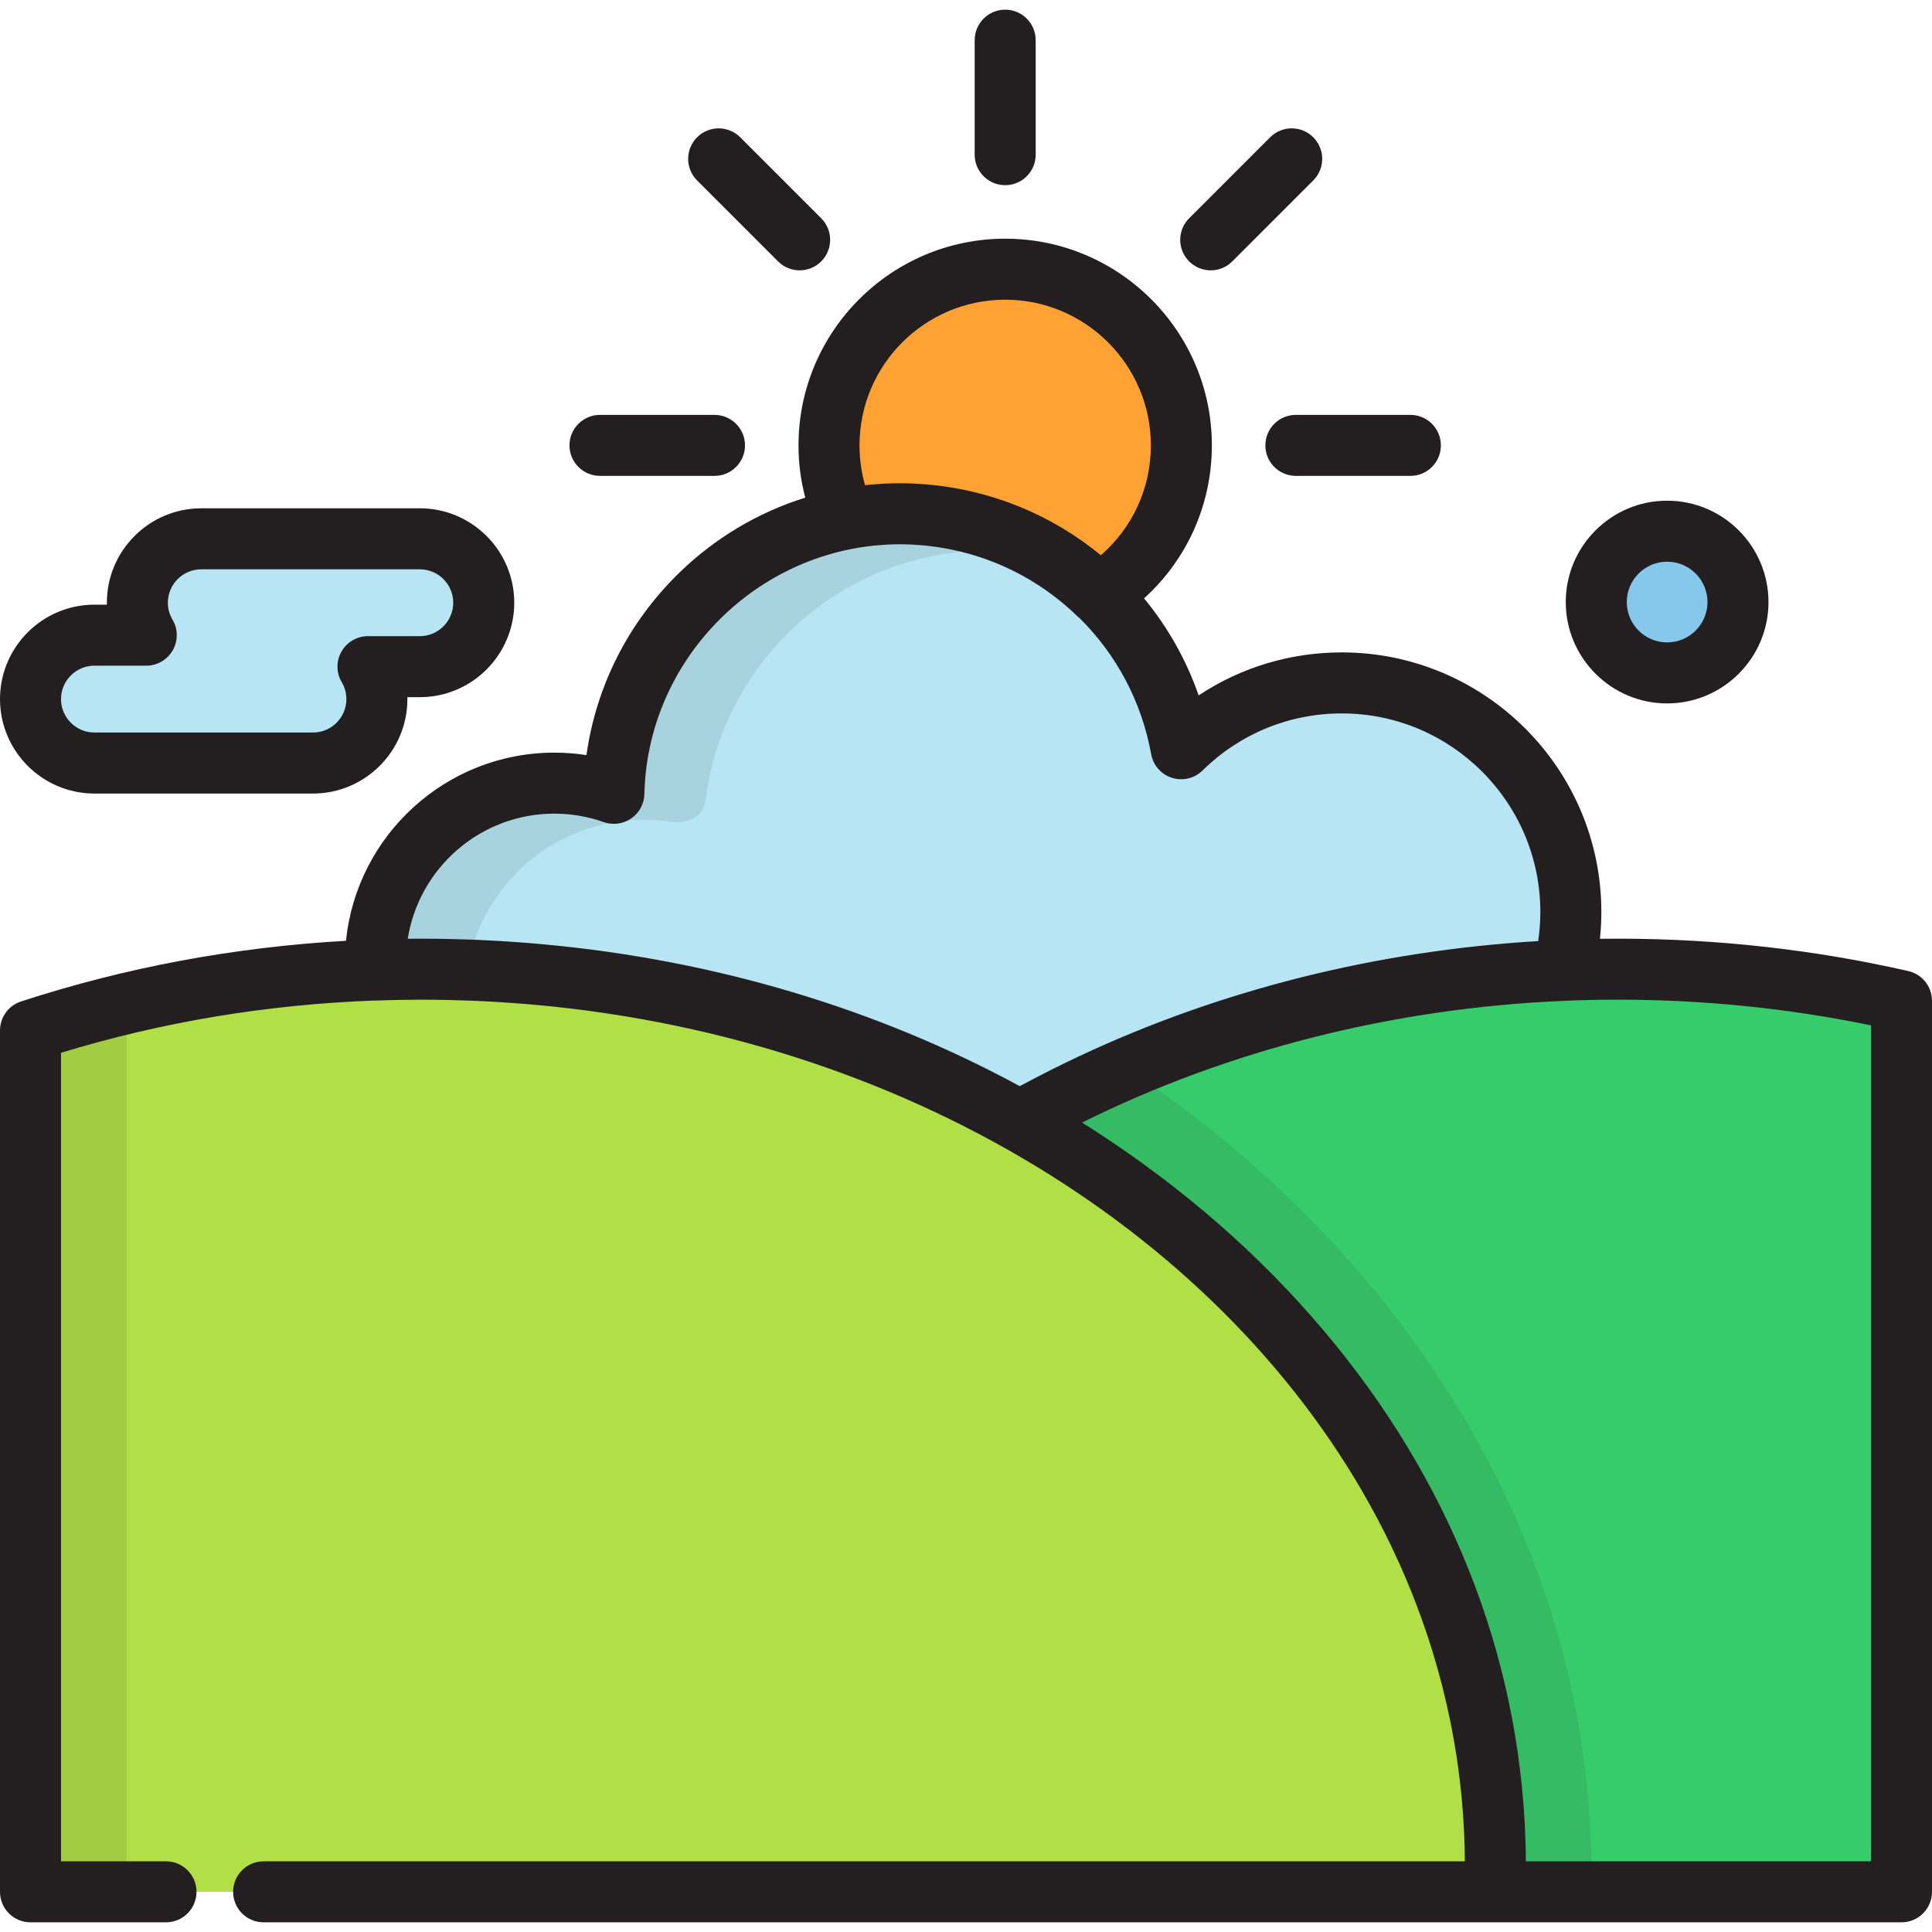 <?xml version="1.0" encoding="iso-8859-1"?>
<!-- Uploaded to: SVG Repo, www.svgrepo.com, Generator: SVG Repo Mixer Tools -->
<svg height="800px" width="800px" version="1.1" id="Layer_1" xmlns="http://www.w3.org/2000/svg" xmlns:xlink="http://www.w3.org/1999/xlink" 
	 viewBox="0 0 512 512" xml:space="preserve">
<path style="fill:#B8E5F4;" d="M111.254,142.79h-57.91c-9.357,0-16.942,7.584-16.942,16.942c0,3.142,0.871,6.074,2.361,8.596H25.027
	c-9.357,0-16.942,7.585-16.942,16.942s7.586,16.942,16.942,16.942h57.91c9.359,0,16.942-7.585,16.942-16.942
	c0-3.142-0.87-6.074-2.36-8.596h13.736c9.359,0,16.942-7.586,16.942-16.942C128.196,150.374,120.612,142.79,111.254,142.79z"/>
<path style="fill:#FFA233;" d="M238.451,136.155c20.518,0,39.116,8.166,52.758,21.409c13.133-8.262,21.865-22.875,21.865-39.533
	c0-25.789-20.906-46.69-46.69-46.69c-25.783,0-46.687,20.903-46.687,46.69c0,6.97,1.538,13.576,4.277,19.516
	C228.661,136.641,233.498,136.155,238.451,136.155z"/>
<path style="fill:#B0E046;" d="M69.862,501.352h326.302c0.078-2.308,0.128-4.621,0.128-6.945
	c0-131.205-127.454-237.565-284.674-237.565c-36.534,0-71.442,5.772-103.533,16.238v228.271h35.908"/>
<g style="opacity:0.1;">
	<path style="fill:#231F20;" d="M124.244,257.087c-4.188-0.153-8.394-0.246-12.625-0.246c-36.534,0-71.442,5.772-103.533,16.238
		v228.271h25.453v-228.27C61.852,263.847,92.36,258.273,124.244,257.087z"/>
</g>
<path style="fill:#36CC6B;" d="M428.797,256.841c-58.712,0-113.267,14.837-158.59,40.257
	c76.044,42.65,126.085,115.101,126.085,197.309c0,2.324-0.044,4.639-0.124,6.945h107.747V265.22
	C479.984,259.766,454.801,256.841,428.797,256.841z"/>
<g style="opacity:0.1;">
	<path style="fill:#231F20;" d="M421.708,501.352c0.03-1.498,0.052-2.999,0.052-4.503c0-86.483-48.046-163.594-123.068-213.784
		c-9.84,4.229-19.353,8.912-28.484,14.034c76.044,42.65,126.085,115.101,126.085,197.309c0,2.324-0.044,4.639-0.124,6.945
		L421.708,501.352L421.708,501.352z"/>
</g>
<path style="fill:#B8E5F4;" d="M111.617,256.841c58.714,0,113.271,14.838,158.595,40.259c-0.002-0.001-0.004-0.002-0.004-0.002
	c41.566-23.313,90.901-37.716,144.082-39.944c1.301-4.945,2.002-10.132,2.002-15.485c0-33.523-27.175-60.693-60.695-60.693
	c-16.591,0-31.615,6.656-42.573,17.441c-6.388-35.401-37.333-62.265-74.574-62.265c-41.289,0-74.846,33.015-75.76,74.085
	c-4.94-1.743-10.251-2.7-15.789-2.7c-26.184,0-47.411,21.225-47.411,47.411c0,0.712,0.023,1.419,0.054,2.125
	C103.55,256.935,107.57,256.841,111.617,256.841z"/>
<circle style="fill:#85C8EB;" cx="441.807" cy="159.551" r="18.779"/>
<g>
	<path style="fill:#231F20;" d="M266.382,49.077L266.382,49.077c-4.466,0-8.084-3.62-8.084-8.085l0.002-30.345
		c0-4.465,3.62-8.083,8.084-8.083c0,0,0,0,0.001,0c4.465,0,8.083,3.62,8.083,8.085l-0.002,30.345
		C274.466,45.459,270.847,49.077,266.382,49.077z"/>
	<path style="fill:#231F20;" d="M82.936,210.297h-57.91C11.227,210.297,0,199.07,0,185.27s11.227-25.027,25.027-25.027h3.296
		c-0.003-0.17-0.005-0.341-0.005-0.512c0-13.8,11.226-25.027,25.027-25.027h57.91c13.799,0,25.027,11.226,25.027,25.027
		s-11.227,25.027-25.027,25.027h-3.296c0.003,0.17,0.005,0.341,0.005,0.512C107.963,199.07,96.736,210.297,82.936,210.297z
		 M25.027,176.412c-4.885,0-8.858,3.974-8.858,8.858c0,4.884,3.974,8.858,8.858,8.858h57.91c4.884,0,8.858-3.974,8.858-8.858
		c0-1.588-0.416-3.096-1.235-4.483c-1.478-2.499-1.5-5.597-0.063-8.119c1.438-2.521,4.119-4.078,7.021-4.078h13.736
		c4.884,0,8.858-3.974,8.858-8.858c0-4.884-3.974-8.858-8.858-8.858h-57.91c-4.885,0-8.858,3.974-8.858,8.858
		c0,1.587,0.416,3.095,1.236,4.484c1.477,2.499,1.499,5.597,0.061,8.119c-1.439,2.521-4.119,4.077-7.021,4.077H25.027z"/>
	<path style="fill:#231F20;" d="M373.765,126.115h-30.347c-4.466,0-8.084-3.618-8.084-8.084c0-4.466,3.618-8.084,8.084-8.084h30.347
		c4.465,0,8.084,3.618,8.084,8.084C381.85,122.497,378.231,126.115,373.765,126.115z"/>
	<path style="fill:#231F20;" d="M189.349,126.115h-30.347c-4.465,0-8.084-3.618-8.084-8.084c0-4.466,3.62-8.084,8.084-8.084h30.347
		c4.465,0,8.084,3.618,8.084,8.084C197.434,122.497,193.814,126.115,189.349,126.115z"/>
	<path style="fill:#231F20;" d="M320.856,71.643c-2.068,0-4.138-0.789-5.716-2.367c-3.158-3.157-3.158-8.276-0.001-11.432
		l21.459-21.461c3.158-3.158,8.277-3.157,11.433-0.001c3.158,3.157,3.158,8.276,0.001,11.433l-21.459,21.461
		C324.994,70.854,322.924,71.643,320.856,71.643z"/>
	<path style="fill:#231F20;" d="M211.912,71.644c-2.068,0-4.138-0.79-5.716-2.367l-21.459-21.459c-3.157-3.158-3.157-8.276,0-11.433
		c3.157-3.157,8.276-3.155,11.433,0l21.459,21.459c3.157,3.158,3.157,8.276,0,11.433C216.05,70.855,213.98,71.644,211.912,71.644z"
		/>
	<path style="fill:#231F20;" d="M505.71,257.337c-24.981-5.693-50.859-8.58-76.913-8.58c-1.601,0-3.199,0.015-4.797,0.037
		c0.246-2.365,0.375-4.743,0.375-7.124c0-37.924-30.854-68.777-68.779-68.777c-13.681,0-26.778,3.982-37.943,11.396
		c-3.305-9.514-8.25-18.182-14.466-25.717c11.379-10.287,17.97-24.858,17.97-40.541c0-30.204-24.572-54.774-54.774-54.774
		c-30.2,0-54.771,24.572-54.771,54.774c0,4.727,0.609,9.356,1.787,13.851c-12.513,3.903-24.015,10.723-33.626,20.138
		c-13.339,13.068-21.793,29.868-24.358,48.087c-2.807-0.434-5.649-0.652-8.513-0.652c-28.7,0-52.381,21.901-55.212,49.867
		c-29.564,1.667-58.449,7.051-86.113,16.074C2.251,266.48,0,269.582,0,273.081v228.271c0,4.466,3.62,8.084,8.084,8.084h35.908
		c4.465,0,8.084-3.618,8.084-8.084c0-4.466-3.62-8.084-8.084-8.084H16.168V279.005c26.747-8.178,54.656-12.825,83.196-13.857
		c0.153,0.003,0.306,0.013,0.461,0.008c2.617-0.092,5.022-0.151,7.297-0.188c1.497-0.019,2.994-0.041,4.495-0.041
		c2.133,0,4.258,0.027,6.379,0.067c0.595,0.011,1.19,0.027,1.785,0.041c1.664,0.04,3.325,0.093,4.982,0.157
		c0.502,0.019,1.006,0.036,1.509,0.058c2.148,0.094,4.291,0.204,6.426,0.337c0.163,0.01,0.326,0.024,0.488,0.033
		c2.008,0.129,4.009,0.278,6.004,0.442c0.401,0.033,0.803,0.068,1.204,0.101c2.086,0.18,4.166,0.373,6.238,0.592
		c0.027,0.003,0.053,0.005,0.08,0.008c100.978,10.655,185.132,66.658,221.782,142.549c0.137,0.285,0.271,0.57,0.405,0.855
		c0.578,1.21,1.14,2.428,1.693,3.65c0.217,0.48,0.439,0.958,0.652,1.439c0.544,1.226,1.07,2.46,1.59,3.695
		c0.34,0.81,0.675,1.62,1.004,2.433c0.215,0.528,0.421,1.057,0.631,1.587c0.648,1.639,1.276,3.285,1.88,4.939
		c0.099,0.273,0.199,0.544,0.297,0.817c1.165,3.236,2.247,6.495,3.241,9.778c0.002,0.005,0.003,0.011,0.005,0.017
		c1.672,5.527,3.097,11.118,4.272,16.763c0.053,0.254,0.106,0.509,0.157,0.763c0.383,1.877,0.735,3.759,1.063,5.647
		c0.063,0.361,0.128,0.72,0.189,1.082c0.161,0.957,0.311,1.918,0.457,2.878c0.114,0.758,0.222,1.518,0.328,2.278
		c0.168,1.201,0.324,2.405,0.469,3.61c0.113,0.949,0.222,1.899,0.322,2.851c0.069,0.66,0.14,1.318,0.203,1.978
		c0.139,1.482,0.262,2.967,0.366,4.457c0.037,0.521,0.069,1.042,0.102,1.564c0.101,1.623,0.192,3.249,0.252,4.881
		c0.005,0.155,0.008,0.31,0.013,0.465c0.056,1.628,0.088,3.26,0.103,4.895c0.002,0.211,0.004,0.423,0.005,0.634H69.862
		c-4.465,0-8.084,3.618-8.084,8.084s3.62,8.084,8.084,8.084h326.302c0,0,0.001,0,0.002,0c0,0,0.001,0,0.002,0h107.747
		c4.466,0,8.084-3.618,8.084-8.084V265.22C512,261.447,509.39,258.176,505.71,257.337z M229.243,128.578
		c-0.972-3.41-1.463-6.939-1.463-10.547c0-21.287,17.316-38.606,38.603-38.606c21.287,0,38.606,17.319,38.606,38.606
		c0,11.321-4.867,21.832-13.257,29.11c-6.438-5.291-13.661-9.63-21.454-12.823c-0.29-0.119-0.584-0.226-0.875-0.342
		c-0.745-0.295-1.491-0.587-2.246-0.862c-0.469-0.17-0.942-0.329-1.414-0.49c-0.589-0.203-1.178-0.404-1.772-0.594
		c-0.535-0.17-1.071-0.33-1.609-0.489c-0.548-0.162-1.095-0.322-1.646-0.473c-0.561-0.154-1.123-0.3-1.688-0.442
		c-0.543-0.137-1.088-0.268-1.634-0.395c-0.568-0.132-1.137-0.258-1.707-0.377c-0.562-0.117-1.125-0.225-1.69-0.332
		c-0.559-0.105-1.118-0.209-1.68-0.302c-0.594-0.099-1.192-0.185-1.789-0.272c-0.539-0.078-1.078-0.158-1.62-0.226
		c-0.648-0.081-1.3-0.144-1.952-0.21c-0.498-0.05-0.994-0.107-1.494-0.149c-0.751-0.063-1.507-0.103-2.264-0.147
		c-0.407-0.023-0.814-0.056-1.222-0.073c-1.168-0.048-2.342-0.075-3.523-0.075c-1.214,0-2.43,0.035-3.647,0.087
		c-0.249,0.011-0.498,0.018-0.746,0.031c-1.04,0.055-2.08,0.133-3.121,0.226c-0.459,0.041-0.918,0.084-1.375,0.133
		C229.456,128.559,229.349,128.566,229.243,128.578z M285.871,279.964c-2.496,1.174-4.974,2.381-7.434,3.618
		c-0.322,0.162-0.645,0.326-0.966,0.489c-2.372,1.204-4.731,2.432-7.067,3.695c-0.051,0.027-0.102,0.053-0.152,0.08
		c-37.799-20.516-80.663-33.354-125.812-37.554c-0.633-0.059-1.264-0.12-1.897-0.175c-1.228-0.108-2.457-0.209-3.687-0.304
		c-1.04-0.081-2.082-0.152-3.125-0.224c-0.974-0.066-1.948-0.139-2.923-0.197c-1.967-0.119-3.936-0.217-5.91-0.302
		c-0.728-0.031-1.457-0.055-2.186-0.082c-1.527-0.056-3.057-0.103-4.588-0.14c-0.676-0.016-1.352-0.033-2.029-0.045
		c-2.157-0.04-4.316-0.066-6.478-0.066c-1.153,0-2.337,0.008-3.559,0.023c2.97-18.764,19.258-33.157,38.844-33.157
		c4.481,0,8.888,0.753,13.099,2.239c2.443,0.863,5.153,0.501,7.285-0.972c2.132-1.473,3.429-3.88,3.486-6.471
		c0.757-33.983,27.139-62.052,60.245-65.754c0.255-0.028,0.511-0.067,0.766-0.093c0.749-0.075,1.505-0.122,2.259-0.172
		c0.362-0.024,0.723-0.06,1.085-0.079c1.102-0.055,2.209-0.084,3.321-0.084c1.065,0,2.126,0.027,3.183,0.077
		c0.363,0.017,0.722,0.05,1.084,0.072c0.691,0.043,1.382,0.085,2.068,0.15c0.435,0.041,0.867,0.096,1.3,0.146
		c0.606,0.068,1.213,0.135,1.815,0.219c0.465,0.065,0.925,0.143,1.387,0.218c0.567,0.092,1.134,0.183,1.698,0.289
		c0.471,0.088,0.938,0.186,1.406,0.285c0.552,0.115,1.103,0.234,1.651,0.363c0.461,0.109,0.919,0.224,1.376,0.342
		c0.557,0.143,1.112,0.294,1.665,0.452c0.432,0.123,0.863,0.25,1.292,0.382c0.592,0.182,1.18,0.374,1.767,0.572
		c0.375,0.126,0.75,0.252,1.122,0.385c0.683,0.245,1.361,0.503,2.037,0.77c0.261,0.102,0.524,0.202,0.784,0.307
		c7.903,3.238,15.193,7.986,21.491,14.099c0.205,0.198,0.418,0.383,0.639,0.556c9.547,9.489,16.315,21.868,18.852,35.934
		c0.532,2.949,2.653,5.363,5.509,6.269c2.855,0.908,5.982,0.158,8.117-1.943c9.906-9.75,23.011-15.119,36.902-15.119
		c29.009,0,52.611,23.601,52.611,52.609c0,2.588-0.191,5.17-0.568,7.724c-42.874,2.572-84.245,12.952-121.613,30.497
		C285.975,279.916,285.922,279.94,285.871,279.964z M495.832,493.268h-91.458c-0.009-1.496-0.038-2.99-0.079-4.482
		c-0.012-0.44-0.027-0.88-0.042-1.319c-0.052-1.554-0.116-3.108-0.204-4.658c-0.039-0.716-0.089-1.428-0.136-2.143
		c-0.065-0.979-0.135-1.957-0.213-2.934c-3.846-48.554-24.456-94.322-59.492-132.597c-0.12-0.132-0.239-0.263-0.359-0.395
		c-0.774-0.843-1.55-1.685-2.338-2.519c-1.07-1.138-2.157-2.267-3.252-3.389c-0.334-0.342-0.67-0.682-1.007-1.023
		c-9.059-9.184-18.949-17.849-29.621-25.913c-0.059-0.045-0.119-0.091-0.178-0.136c-1.548-1.168-3.112-2.324-4.693-3.467
		c-0.586-0.426-1.178-0.845-1.768-1.267c-0.756-0.537-1.516-1.07-2.279-1.602c-3.914-2.737-7.899-5.383-11.954-7.932
		c38.702-19.256,82.603-30.366,127.868-32.262c0.039-0.001,0.074-0.012,0.113-0.014c4.669-0.194,9.356-0.292,14.057-0.292
		c22.666,0,45.184,2.289,67.033,6.809L495.832,493.268L495.832,493.268z"/>
	<path style="fill:#231F20;" d="M441.805,186.414c-14.812,0-26.863-12.051-26.863-26.862c0-14.812,12.051-26.863,26.863-26.863
		c14.812,0,26.863,12.051,26.863,26.863C468.669,174.363,456.619,186.414,441.805,186.414z M441.805,148.857
		c-5.897,0-10.695,4.798-10.695,10.695s4.798,10.694,10.695,10.694c5.897,0,10.695-4.797,10.695-10.694
		S447.702,148.857,441.805,148.857z"/>
</g>
<g style="opacity:0.1;">
	<path style="fill:#231F20;" d="M238.451,136.155c-41.289,0-74.846,33.015-75.76,74.085c-4.94-1.743-10.251-2.7-15.789-2.7
		c-26.184,0-47.411,21.225-47.411,47.411c0,0.712,0.023,1.419,0.054,2.125c4.007-0.14,8.026-0.234,12.074-0.234
		c4.08,0,8.138,0.079,12.176,0.221c3.634-22.576,23.198-39.822,46.799-39.822c1.691,0,3.359,0.1,5.004,0.274l-0.012-0.012
		c0,0,0.042,0.01,0.08,0.019c0.85,0.091,1.694,0.203,2.531,0.337c3.06,0.177,7.832-0.403,8.741-5.565
		c0.001-0.003,0.001-0.005,0.001-0.008c4.616-37.442,36.515-66.431,75.205-66.431c5.637,0,11.129,0.625,16.416,1.794
		C266.926,140.374,253.186,136.155,238.451,136.155z"/>
</g>
</svg>